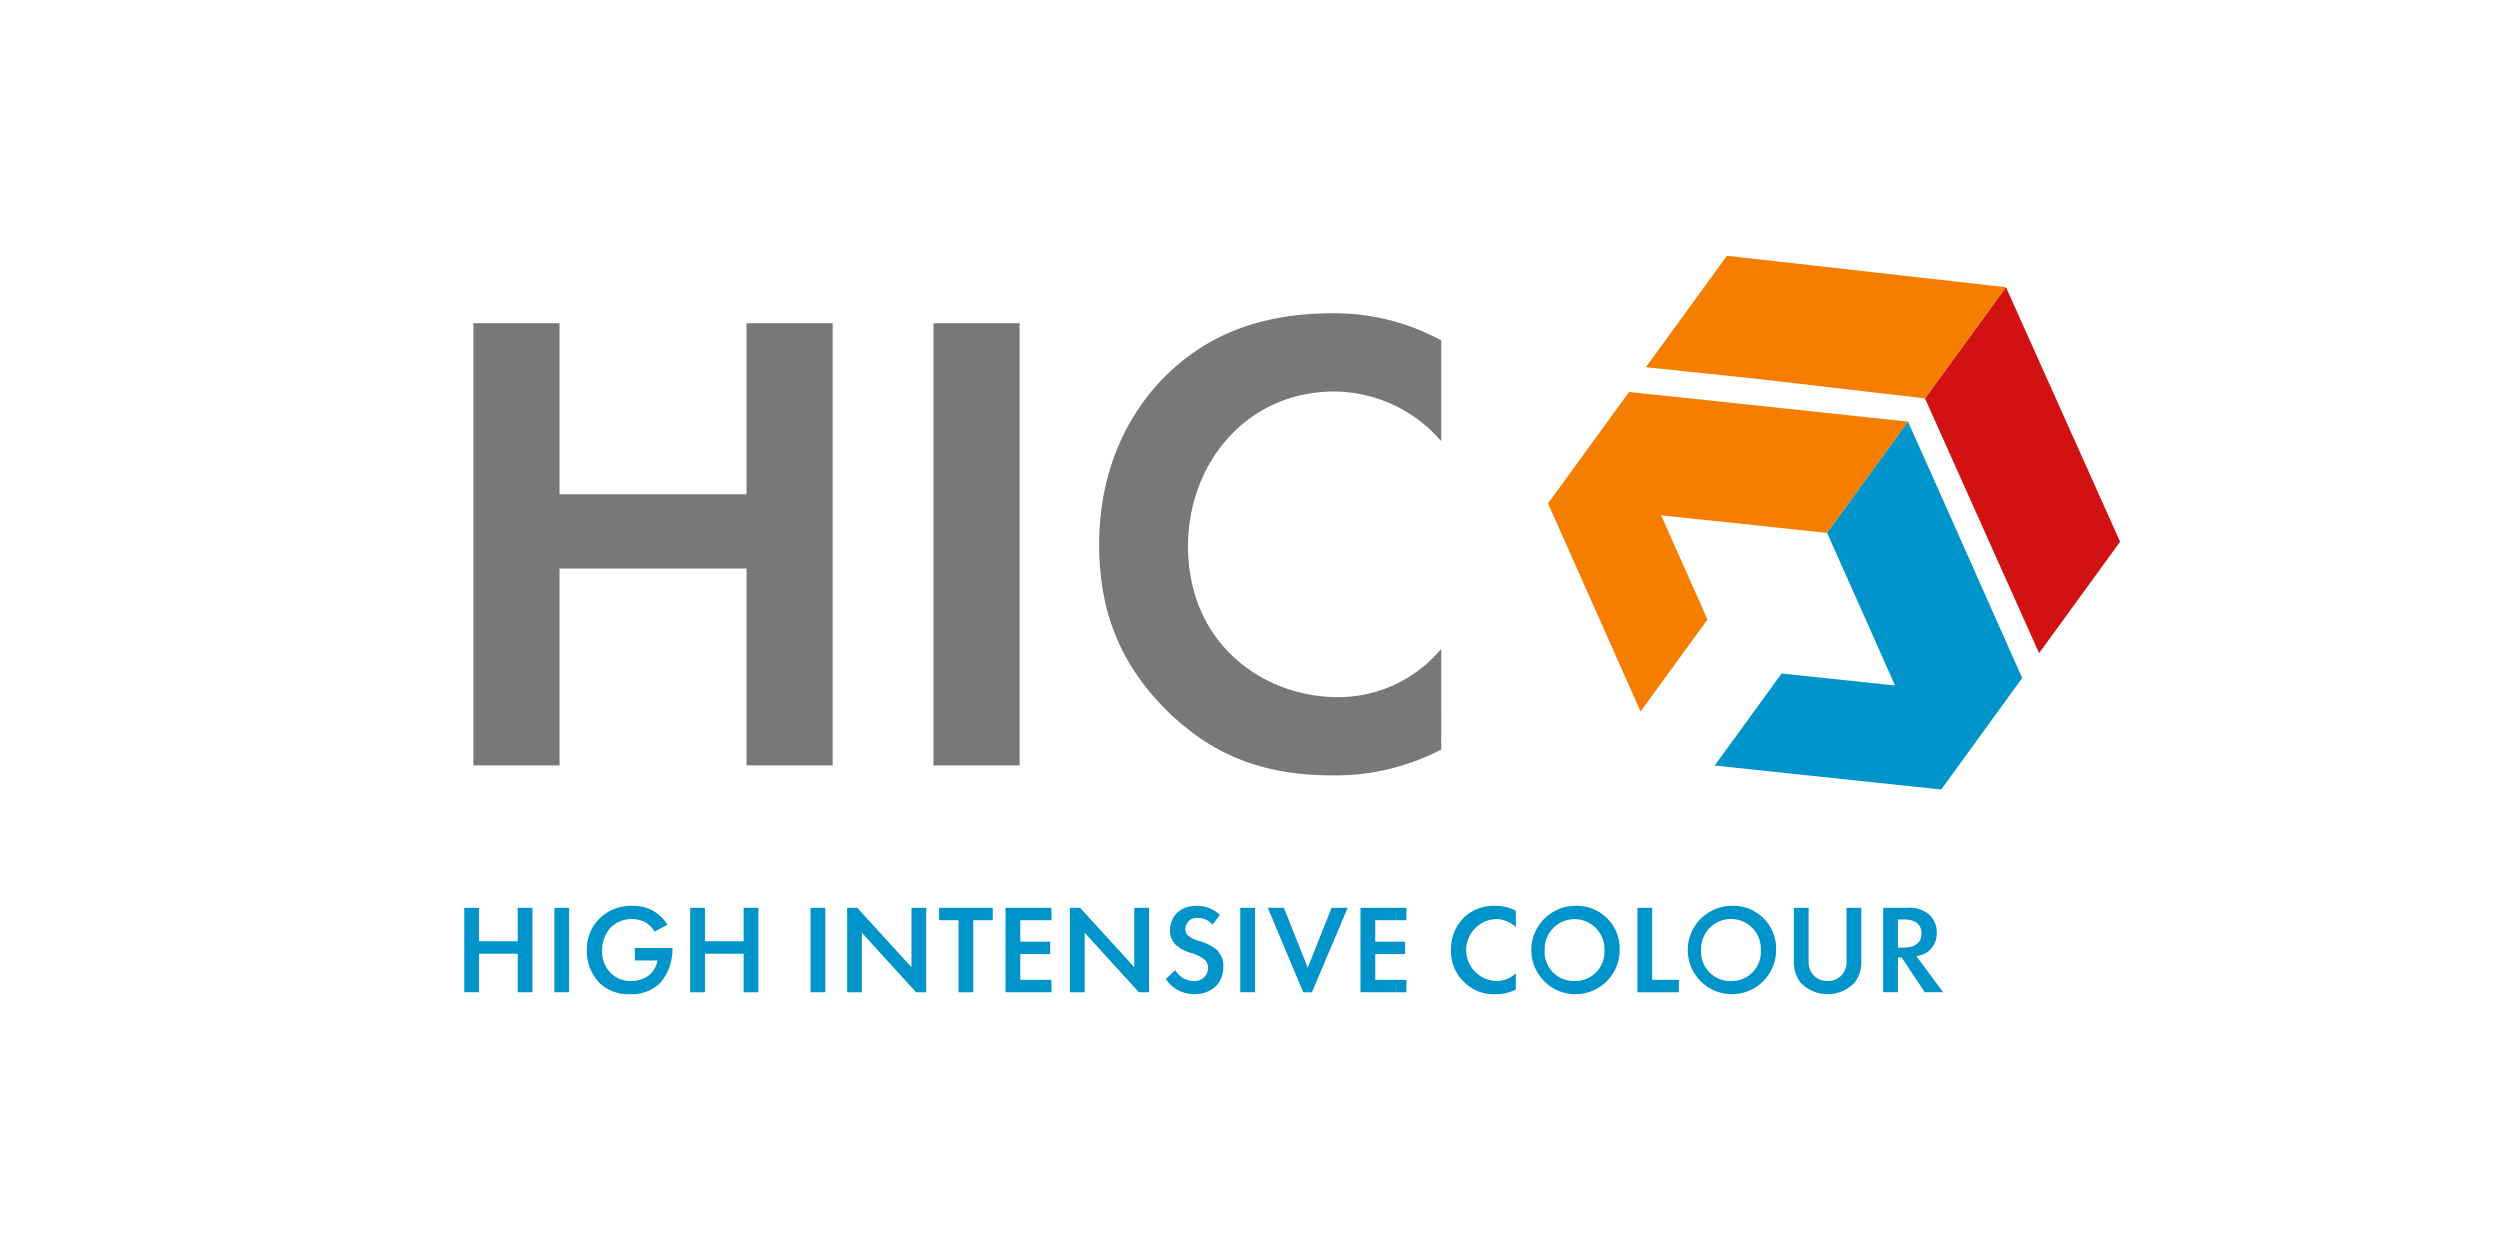<svg xmlns="http://www.w3.org/2000/svg" xmlns:xlink="http://www.w3.org/1999/xlink" width="400" height="200" viewBox="0 0 400 200">
  <defs>
    <clipPath id="clip-hic-fc">
      <rect width="400" height="200"/>
    </clipPath>
  </defs>
  <g id="hic-fc" clip-path="url(#clip-hic-fc)">
    <rect width="400" height="200" fill="rgba(255,255,255,0)"/>
    <g id="Group_5" data-name="Group 5" transform="translate(-12.332 5.43)">
      <g id="Group_1" data-name="Group 1" transform="translate(86.616 35.5)">
        <path id="Path_63" data-name="Path 63" d="M20.873,30.026H7.084v70.751H20.873v-31.5H50.786v31.5H64.575V30.026H50.786V57.393H20.873Zm59.825,0v70.751H94.488V30.026ZM161.95,82.108A21.423,21.423,0,0,1,145.4,89.851c-11.88,0-23.972-8.486-23.972-24.185,0-13.047,9.228-24.715,23.442-24.715a22.755,22.755,0,0,1,17.078,7.955V32.784a35.561,35.561,0,0,0-17.4-4.349c-10.077,0-18.881,2.652-25.988,9.334-6.046,5.622-11.35,14.85-11.35,27.685,0,10.4,3.182,19.2,11.35,27.049,5.94,5.622,13.471,9.865,25.882,9.865a36.636,36.636,0,0,0,17.5-4.137Z" transform="translate(-5.63 -19.239)" fill="#787878"/>
        <path id="Path_1" data-name="Path 1" d="M392.977,396.711l12.952-17.81,18.264,40.742-12.96,17.822" transform="translate(-159.263 -373.893)" fill="#d21113"/>
        <path id="Path_2" data-name="Path 2" d="M353.738,392.322,366.7,374.5l.05,0,44.583,5.025-12.937,17.79-26.565-3.094Z" transform="translate(-164.68 -374.5)" fill="#f57e00"/>
        <path id="Path_3" data-name="Path 3" d="M339.979,411.473l12.96-17.822.05,0,6.6.695,18.113,1.919,19.894,2.124L384.64,416.2l-8.6-.925-7.5-.8-10.46-1.092,7.411,16.66-10.706,14.722Z" transform="translate(-166.58 -371.856)" fill="#f57e00"/>
        <path id="Path_4" data-name="Path 4" d="M381.4,415.626l12.952-17.81,8.077,18.113,7.4,16.652,2.782,6.246-2.263,3.111.019,0-10.714,14.733-36.246-3.834,10.706-14.722.031.005,18.122,1.907-4.337-9.772-3.151-7.065Z" transform="translate(-163.345 -371.281)" fill="#0094cb"/>
        <path id="Path_5" data-name="Path 5" d="M189.978,466.164h-2.361v13.509h2.361v-6.165h6.192v6.165h2.362V466.164H196.17v5.355h-6.192Z" transform="translate(-187.616 -361.844)" fill="#0094cb"/>
        <rect id="Rectangle_1" data-name="Rectangle 1" width="2.361" height="13.509" transform="translate(14.417 104.32)" fill="#0094cb"/>
        <path id="Path_6" data-name="Path 6" d="M216.1,474.831a3.851,3.851,0,0,1-1.371,2.214,4.743,4.743,0,0,1-2.822.866,4.427,4.427,0,0,1-3.19-1.23,4.848,4.848,0,0,1-1.421-3.629,5.332,5.332,0,0,1,1.442-3.777A4.82,4.82,0,0,1,212.048,468a4.674,4.674,0,0,1,2.028.454,3.96,3.96,0,0,1,1.613,1.56l2.042-1.1a6.3,6.3,0,0,0-2.437-2.318,6.514,6.514,0,0,0-3.119-.709,7.211,7.211,0,0,0-5.341,2.068,6.906,6.906,0,0,0-1.986,5.03,7.29,7.29,0,0,0,2.005,5.216,6.59,6.59,0,0,0,4.906,1.82,6.428,6.428,0,0,0,4.8-1.778,8.154,8.154,0,0,0,1.985-5.607h-6.015v1.986h3.615Z" transform="translate(-185.237 -361.882)" fill="#0094cb"/>
        <path id="Path_7" data-name="Path 7" d="M221.737,466.164h-2.361v13.509h2.361v-6.165h6.193v6.165h2.361V466.164H227.93v5.355h-6.193Z" transform="translate(-183.231 -361.844)" fill="#0094cb"/>
        <rect id="Rectangle_2" data-name="Rectangle 2" width="2.361" height="13.509" transform="translate(55.401 104.32)" fill="#0094cb"/>
        <path id="Path_8" data-name="Path 8" d="M241.443,466.164v13.509H243.8v-9.527l8.672,9.527H254.1V466.164h-2.361v9.506l-8.673-9.506Z" transform="translate(-180.185 -361.844)" fill="#0094cb"/>
        <path id="Path_9" data-name="Path 9" d="M257.482,479.673h2.361V468.15h3.114v-1.986h-8.589v1.986h3.115Z" transform="translate(-178.4 -361.844)" fill="#0094cb"/>
        <path id="Path_10" data-name="Path 10" d="M266.072,473.57h4.775v-1.987h-4.775V468.15h4.983v-1.986h-7.344v13.509h7.344v-1.986h-4.983Z" transform="translate(-177.11 -361.844)" fill="#0094cb"/>
        <path id="Path_11" data-name="Path 11" d="M272.764,466.164v13.509h2.361v-9.527l8.673,9.527h1.625V466.164h-2.361v9.506l-8.674-9.506Z" transform="translate(-175.86 -361.844)" fill="#0094cb"/>
        <path id="Path_12" data-name="Path 12" d="M291.575,471.509a4.883,4.883,0,0,1-1.722-.826,1.327,1.327,0,0,1-.489-1.058,1.818,1.818,0,0,1,2.079-1.79,2.849,2.849,0,0,1,2.26,1.079l1.19-1.559a5.112,5.112,0,0,0-3.7-1.465c-2.952,0-4.273,1.96-4.273,3.9a3.069,3.069,0,0,0,1.041,2.445,6.507,6.507,0,0,0,2.25,1.174l.082.027a6,6,0,0,1,2.115,1.024,1.77,1.77,0,0,1,.6,1.369,2.107,2.107,0,0,1-2.308,2.079,3.4,3.4,0,0,1-2.951-1.74l-1.5,1.427a5.468,5.468,0,0,0,4.555,2.425c2.78,0,4.648-1.759,4.648-4.377a3.585,3.585,0,0,0-1.128-2.783A7.93,7.93,0,0,0,291.575,471.509Z" transform="translate(-173.999 -361.882)" fill="#0094cb"/>
        <rect id="Rectangle_3" data-name="Rectangle 3" width="2.361" height="13.509" transform="translate(124.159 104.32)" fill="#0094cb"/>
        <path id="Path_13" data-name="Path 13" d="M300.584,466.164l5.672,13.509h1.394l5.712-13.509h-2.578l-3.81,9.59-3.811-9.59Z" transform="translate(-172.019 -361.844)" fill="#0094cb"/>
        <path id="Path_14" data-name="Path 14" d="M315.975,473.57h4.775v-1.987h-4.775V468.15h4.983v-1.986h-7.343v13.509h7.343v-1.986h-4.983Z" transform="translate(-170.22 -361.844)" fill="#0094cb"/>
        <path id="Path_15" data-name="Path 15" d="M328.505,467.67a7.058,7.058,0,0,0-2.168,5.3,6.741,6.741,0,0,0,2.169,5.171,6.645,6.645,0,0,0,4.948,1.883,7.045,7.045,0,0,0,3.257-.744v-2.622a4.341,4.341,0,0,1-3.07,1.254,4.956,4.956,0,0,1-.1-9.908,4.614,4.614,0,0,1,3.174,1.3v-2.631a6.819,6.819,0,0,0-3.237-.784A6.9,6.9,0,0,0,328.505,467.67Z" transform="translate(-168.463 -361.882)" fill="#0094cb"/>
        <path id="Path_16" data-name="Path 16" d="M344.583,465.889a7.069,7.069,0,1,0,7.222,7.079A6.842,6.842,0,0,0,344.583,465.889Zm0,12.021a4.653,4.653,0,0,1-4.779-4.943,4.782,4.782,0,1,1,9.558,0A4.653,4.653,0,0,1,344.583,477.91Z" transform="translate(-166.941 -361.882)" fill="#0094cb"/>
        <path id="Path_17" data-name="Path 17" d="M354.908,466.164h-2.361v13.509h6.638v-1.986h-4.278Z" transform="translate(-164.845 -361.844)" fill="#0094cb"/>
        <path id="Path_18" data-name="Path 18" d="M366.578,465.889a7.068,7.068,0,1,0,7.221,7.079A6.842,6.842,0,0,0,366.578,465.889Zm0,12.021a4.652,4.652,0,0,1-4.779-4.943,4.782,4.782,0,1,1,9.556,0A4.652,4.652,0,0,1,366.578,477.91Z" transform="translate(-163.905 -361.882)" fill="#0094cb"/>
        <path id="Path_19" data-name="Path 19" d="M379.938,477.872a2.954,2.954,0,0,1-2.332-1.016,3.161,3.161,0,0,1-.7-2.163v-8.529h-2.36v8.3a5.571,5.571,0,0,0,1,3.592,5.967,5.967,0,0,0,8.785,0,5.562,5.562,0,0,0,1-3.594v-8.3h-2.362v8.529a3.161,3.161,0,0,1-.706,2.168A2.956,2.956,0,0,1,379.938,477.872Z" transform="translate(-161.808 -361.844)" fill="#0094cb"/>
        <path id="Path_20" data-name="Path 20" d="M392.407,473.893l.265-.05a3.719,3.719,0,0,0,1.449-.575,3.615,3.615,0,0,0,1.548-3.121,3.792,3.792,0,0,0-1.31-2.985,4.889,4.889,0,0,0-3.421-1H387.1v13.509h2.361v-5.564h.592l3.7,5.564h2.937Zm-2.945-1.355v-4.513h.979c1.8,0,2.785.8,2.785,2.248,0,2.044-1.977,2.265-2.827,2.265Z" transform="translate(-160.074 -361.844)" fill="#0094cb"/>
      </g>
    </g>
  </g>
</svg>
